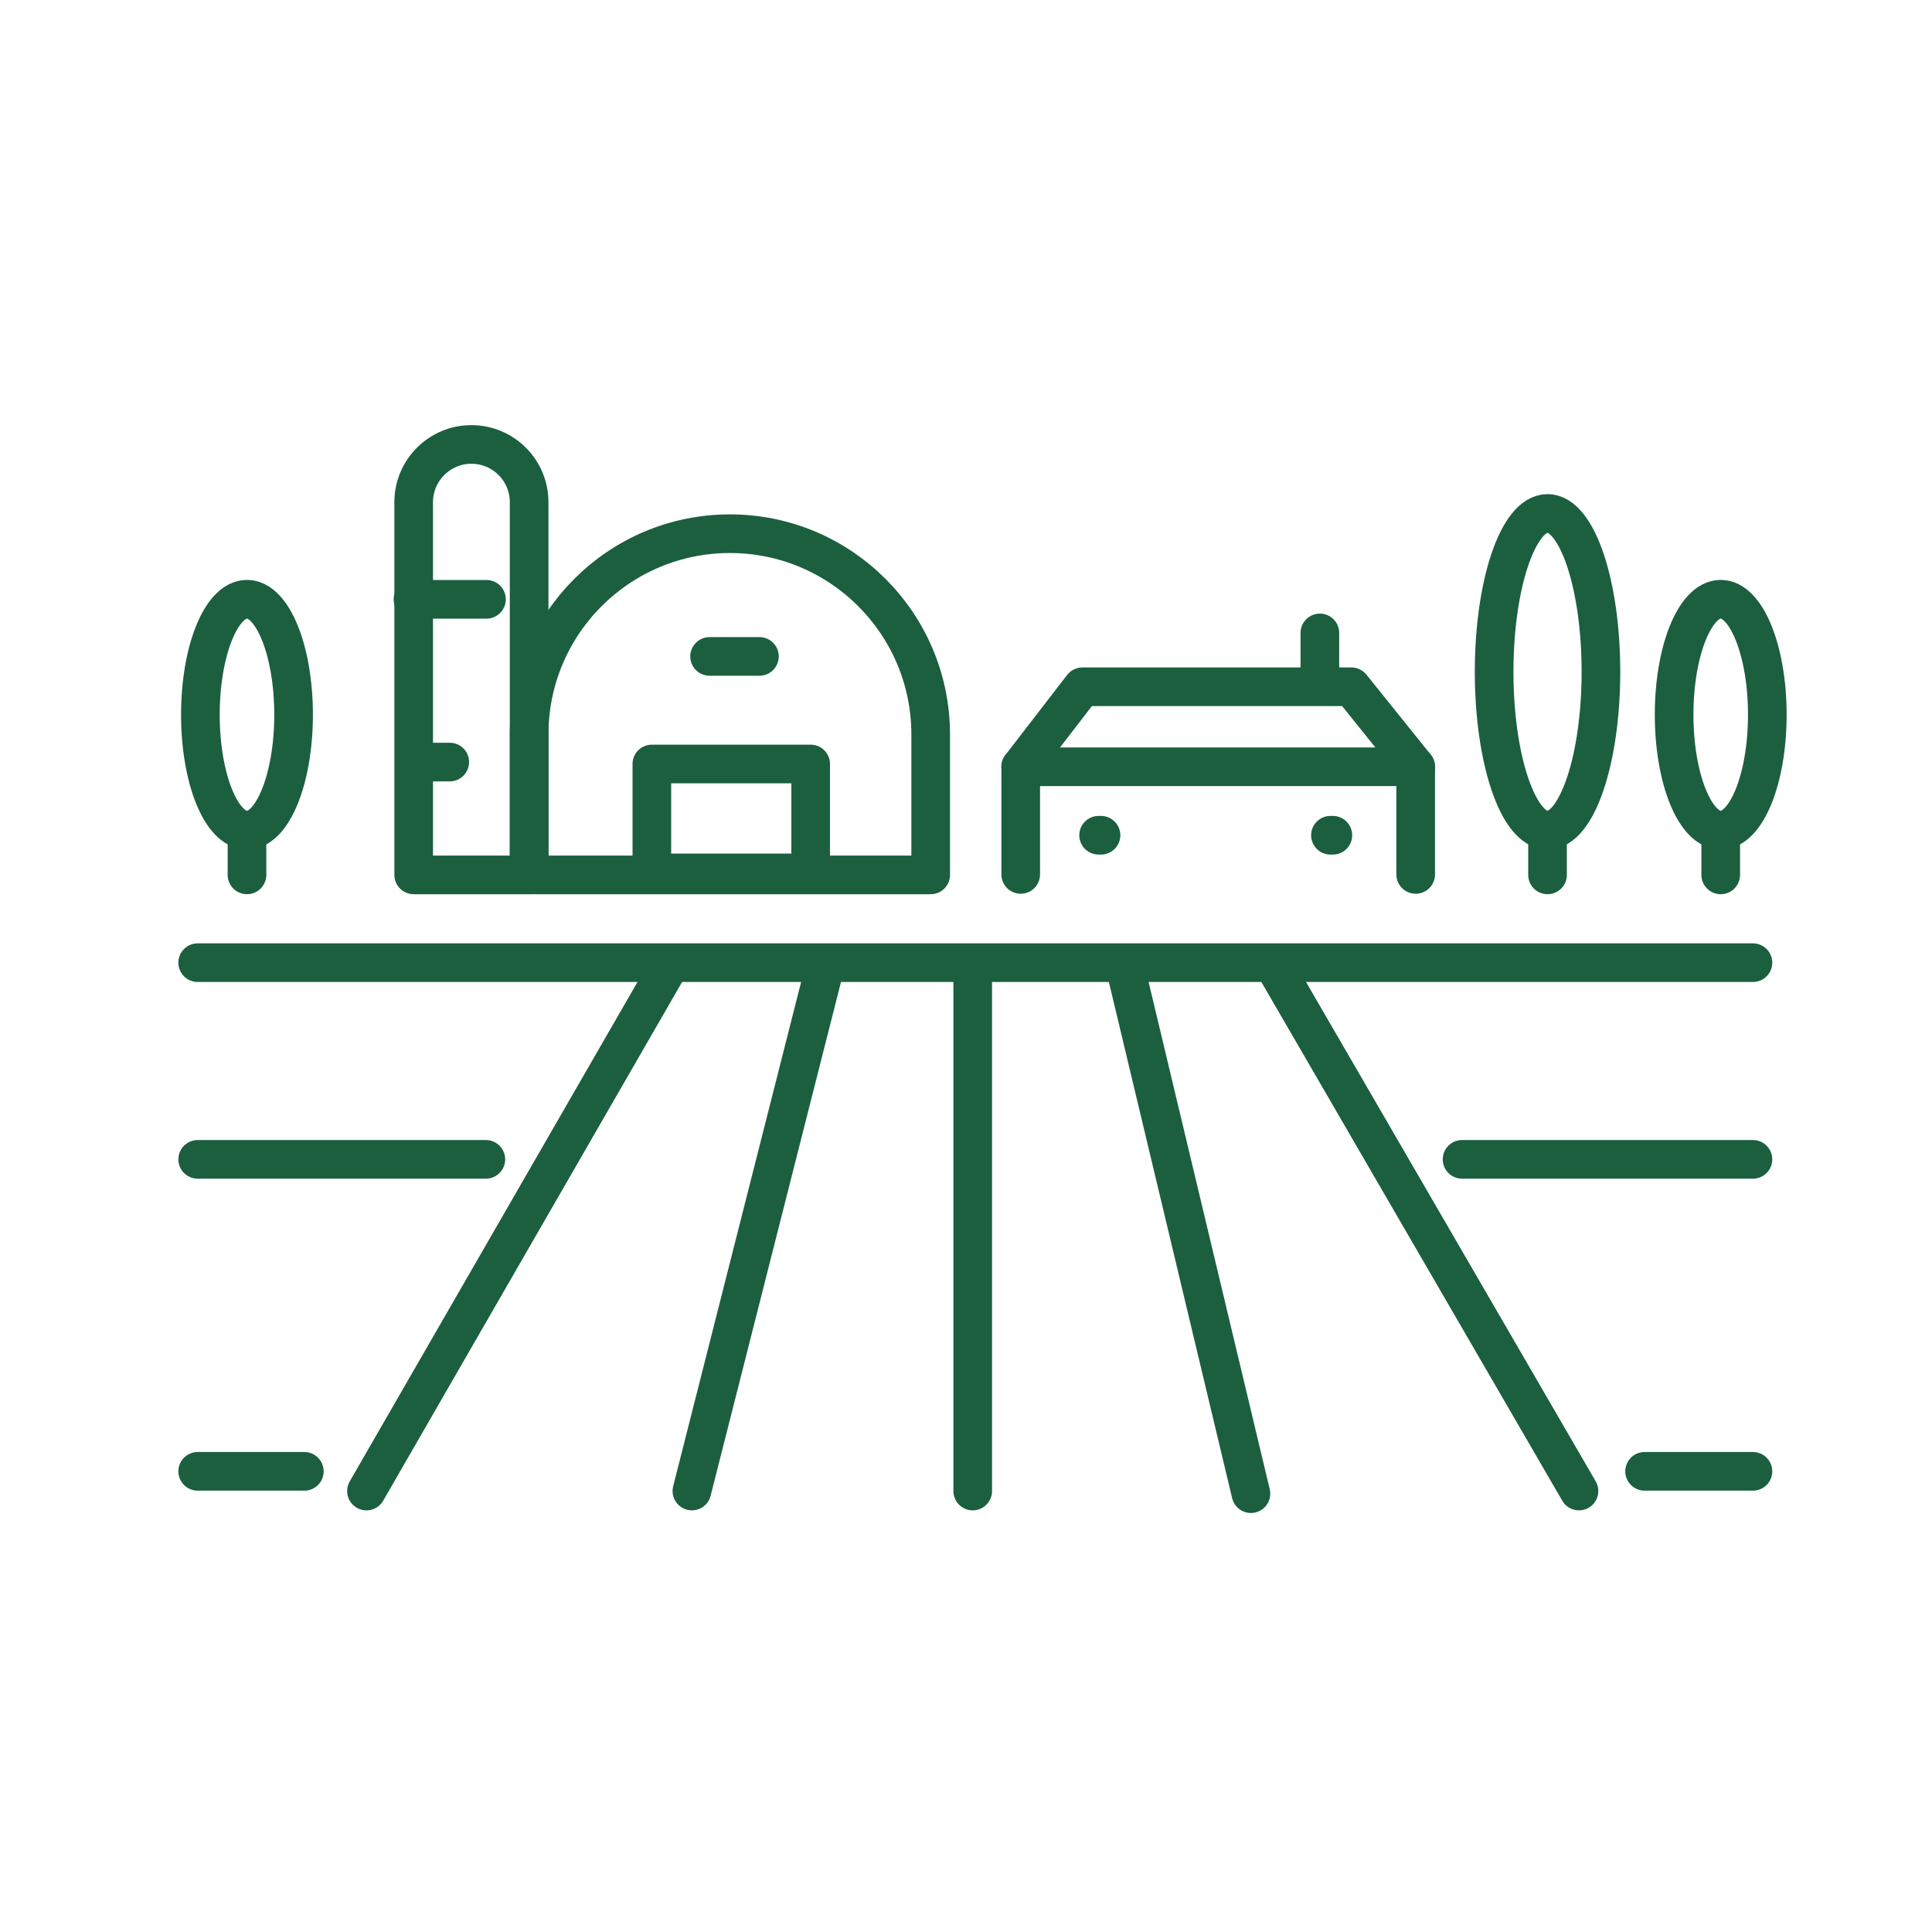 <svg xmlns="http://www.w3.org/2000/svg" id="Calque_1" data-name="Calque 1" viewBox="0 0 250 250"><defs><style>      .cls-1 {        fill: none;        stroke: #1b5f3f;        stroke-linecap: round;        stroke-linejoin: round;        stroke-width: 5px;      }    </style></defs><line class="cls-1" x1="25.58" y1="124.57" x2="226.83" y2="124.57"></line><line class="cls-1" x1="189.19" y1="150.02" x2="226.83" y2="150.02"></line><line class="cls-1" x1="212.81" y1="190.39" x2="226.83" y2="190.39"></line><line class="cls-1" x1="25.58" y1="150.02" x2="62.87" y2="150.02"></line><line class="cls-1" x1="25.58" y1="190.39" x2="39.38" y2="190.39"></line><line class="cls-1" x1="47.42" y1="192.94" x2="86.12" y2="125.78"></line><line class="cls-1" x1="89.53" y1="192.94" x2="106.85" y2="124.68"></line><line class="cls-1" x1="125.87" y1="192.94" x2="125.87" y2="124.68"></line><line class="cls-1" x1="161.87" y1="193.28" x2="145.57" y2="125.02"></line><line class="cls-1" x1="204.32" y1="192.94" x2="164.92" y2="125.02"></line><g><path class="cls-1" d="m94.45,69.06h0c14.34,0,25.98,11.64,25.98,25.98v18.17h-51.96v-18.17c0-14.34,11.64-25.98,25.98-25.98Z"></path><line class="cls-1" x1="91.82" y1="84.94" x2="98.27" y2="84.94"></line><rect class="cls-1" x="84.35" y="98.86" width="20.55" height="14.09"></rect></g><g><path class="cls-1" d="m61,57.51h0c4.12,0,7.47,3.35,7.47,7.47v48.23h-14.94v-48.23c0-4.12,3.35-7.47,7.47-7.47Z"></path><line class="cls-1" x1="53.61" y1="98.61" x2="58.2" y2="98.61"></line><line class="cls-1" x1="53.44" y1="77.55" x2="62.95" y2="77.55"></line></g><g><line class="cls-1" x1="31.96" y1="113.21" x2="31.96" y2="108.4"></line><ellipse class="cls-1" cx="31.96" cy="92.48" rx="6.03" ry="14.94"></ellipse></g><g><line class="cls-1" x1="222.66" y1="113.21" x2="222.66" y2="108.4"></line><ellipse class="cls-1" cx="222.66" cy="92.48" rx="6.03" ry="14.94"></ellipse></g><g><line class="cls-1" x1="200.25" y1="113.21" x2="200.25" y2="108.4"></line><ellipse class="cls-1" cx="200.25" cy="86.93" rx="6.91" ry="20.49"></ellipse></g><line class="cls-1" x1="142.16" y1="108.08" x2="142.47" y2="108.08"></line><line class="cls-1" x1="172.16" y1="108.08" x2="172.47" y2="108.08"></line><polyline class="cls-1" points="183.19 113.15 183.19 99.22 132.08 99.22 132.08 113.15"></polyline><polyline class="cls-1" points="132.08 99.22 140.06 88.87 174.87 88.87 183.19 99.22"></polyline><line class="cls-1" x1="170.79" y1="81.9" x2="170.79" y2="87.68"></line></svg>
